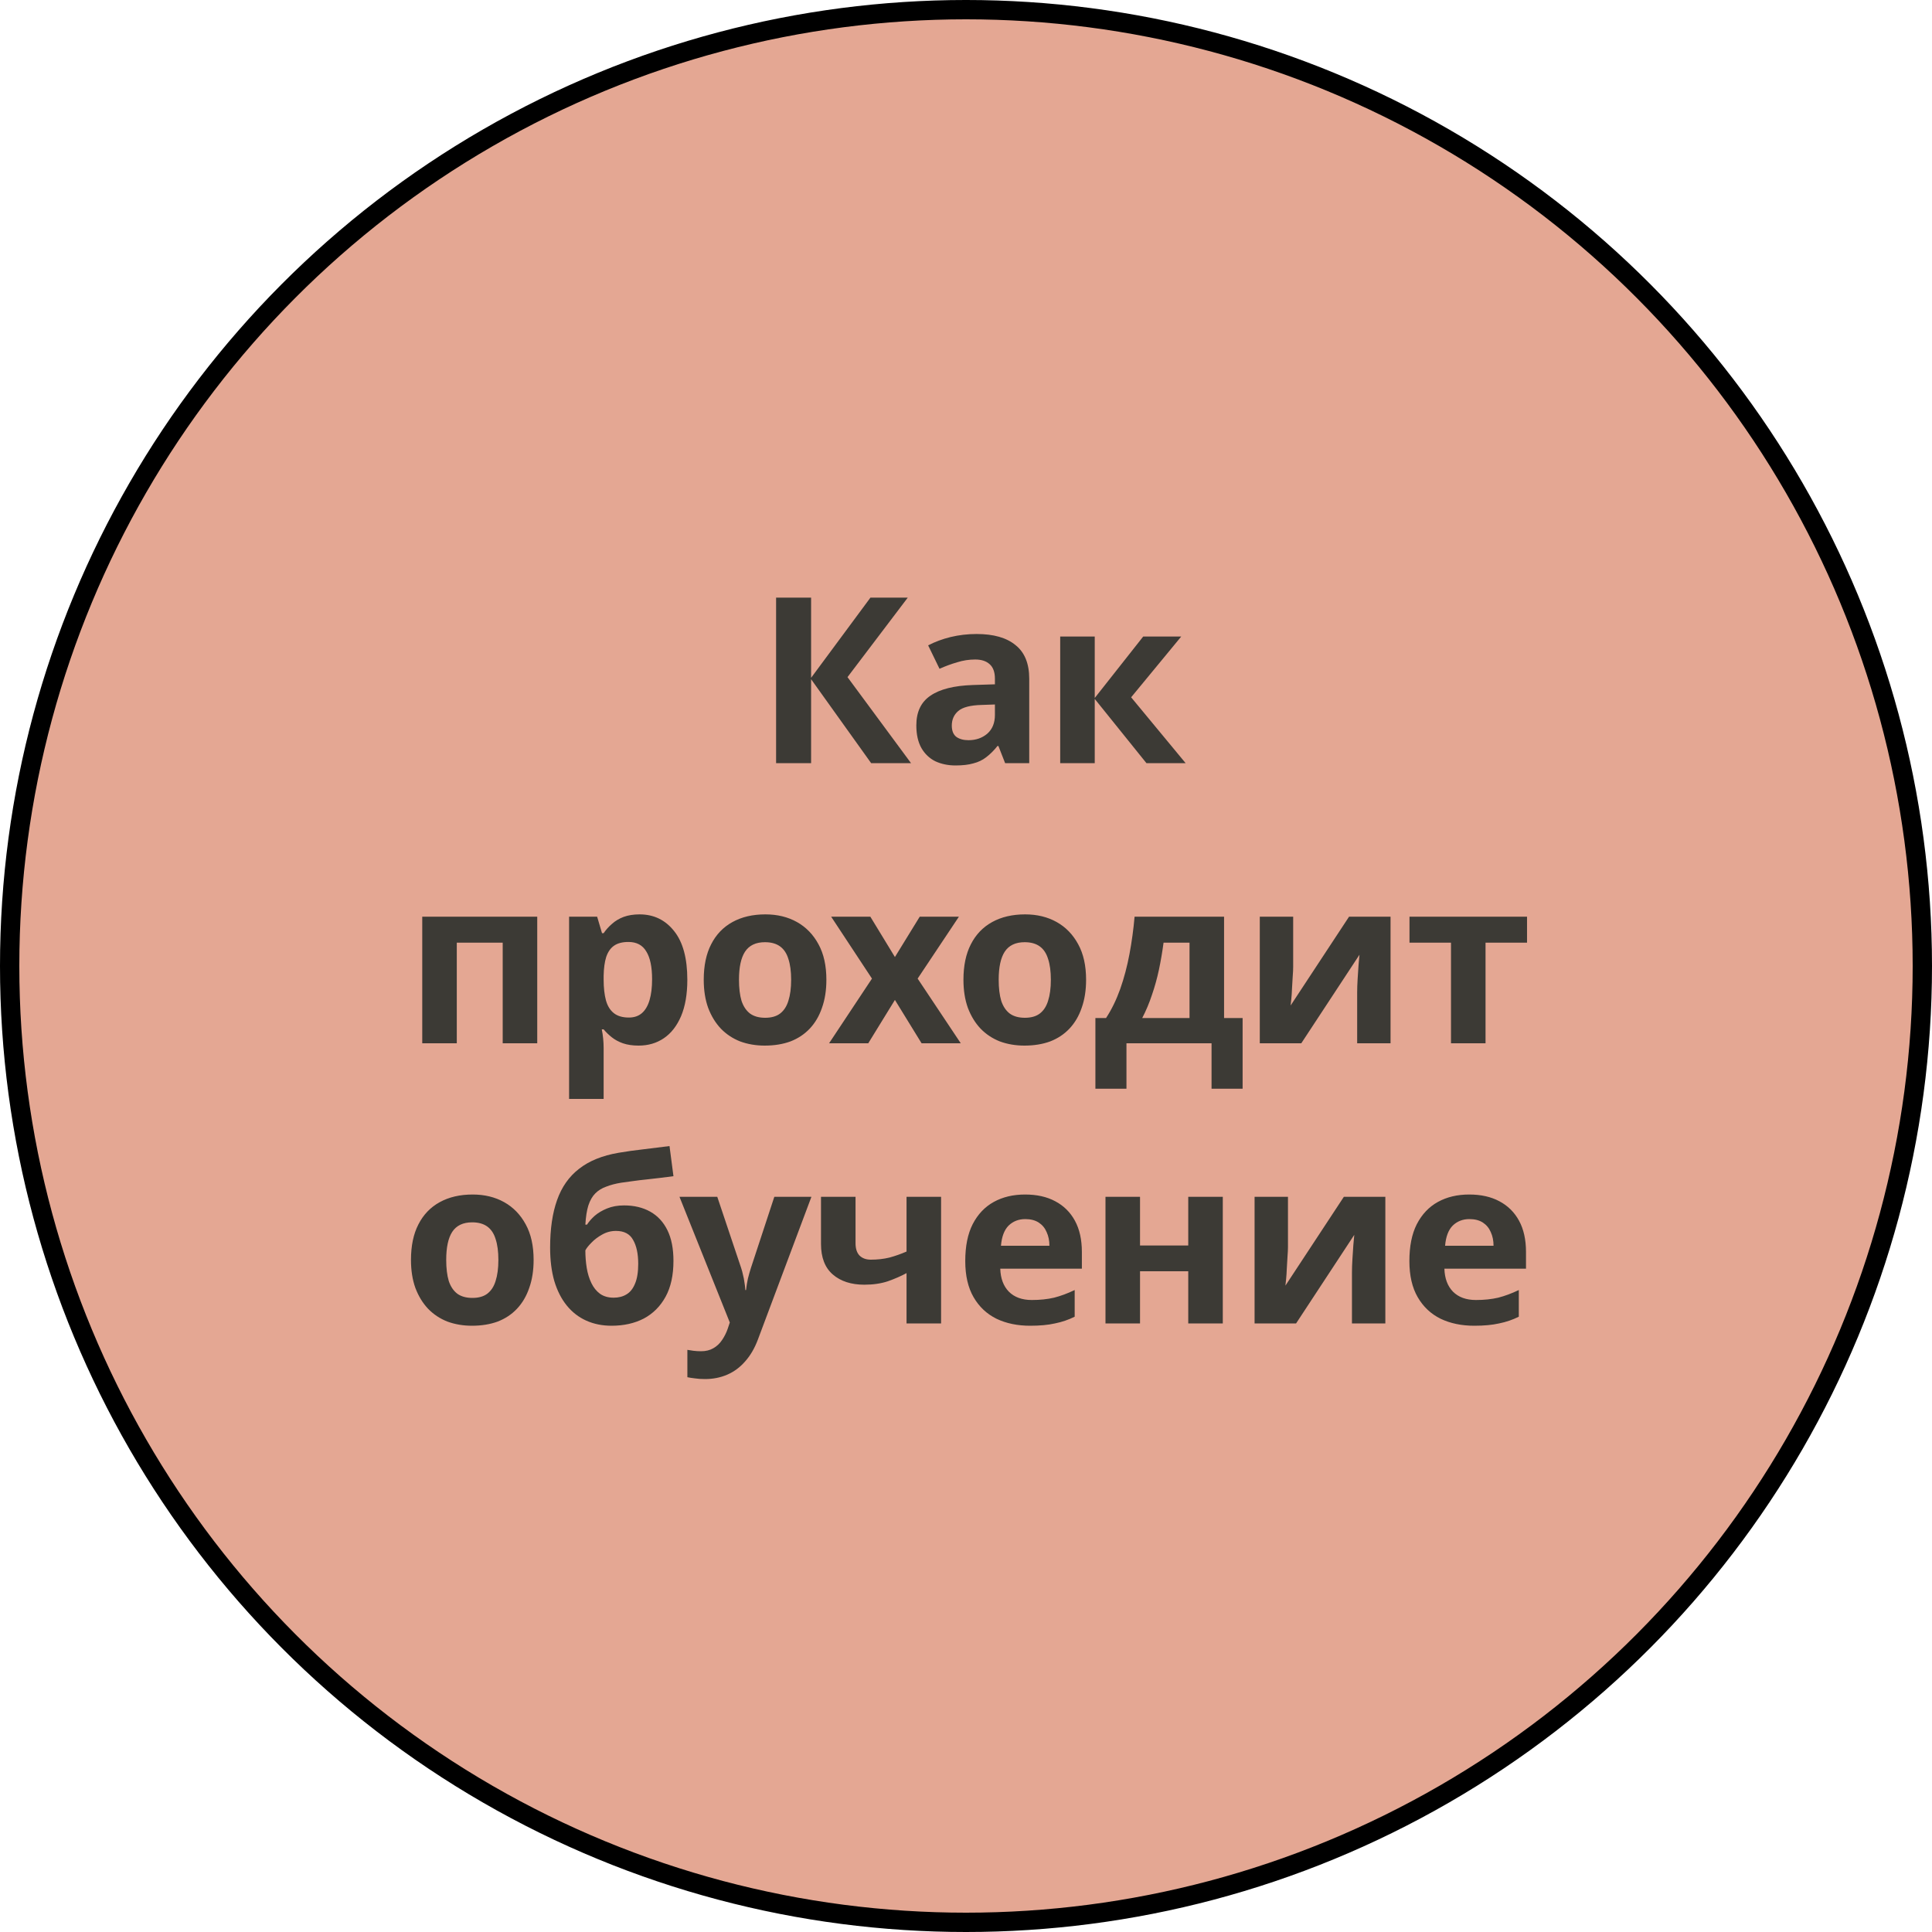 <?xml version="1.0" encoding="UTF-8"?> <svg xmlns="http://www.w3.org/2000/svg" width="200" height="200" viewBox="0 0 200 200" fill="none"> <circle cx="100" cy="100" r="99" fill="#E4A793" stroke="black" stroke-width="2"></circle> <path d="M94.309 79H90.181L83.965 70.312V79H80.341V61.864H83.965V70.168L90.109 61.864H93.973L87.733 70.096L94.309 79ZM101.098 65.632C102.858 65.632 104.202 66.016 105.13 66.784C106.074 67.536 106.546 68.696 106.546 70.264V79H104.05L103.354 77.224H103.258C102.89 77.688 102.506 78.072 102.106 78.376C101.722 78.68 101.274 78.896 100.762 79.024C100.266 79.168 99.65 79.24 98.914 79.24C98.146 79.24 97.45 79.096 96.826 78.808C96.218 78.504 95.738 78.048 95.386 77.44C95.034 76.816 94.858 76.032 94.858 75.088C94.858 73.696 95.346 72.672 96.322 72.016C97.298 71.344 98.762 70.976 100.714 70.912L102.994 70.84V70.264C102.994 69.576 102.81 69.072 102.442 68.752C102.09 68.432 101.594 68.272 100.954 68.272C100.314 68.272 99.69 68.368 99.082 68.56C98.474 68.736 97.866 68.96 97.258 69.232L96.082 66.808C96.786 66.44 97.562 66.152 98.41 65.944C99.274 65.736 100.17 65.632 101.098 65.632ZM101.602 72.976C100.45 73.008 99.65 73.216 99.202 73.6C98.754 73.984 98.53 74.488 98.53 75.112C98.53 75.656 98.69 76.048 99.01 76.288C99.33 76.512 99.746 76.624 100.258 76.624C101.026 76.624 101.674 76.4 102.202 75.952C102.73 75.488 102.994 74.84 102.994 74.008V72.928L101.602 72.976ZM118.343 65.896H122.279L117.095 72.184L122.735 79H118.679L113.327 72.352V79H109.751V65.896H113.327V72.256L118.343 65.896ZM55.615 94.896V108H52.039V97.584H47.287V108H43.711V94.896H55.615ZM66.208 94.656C67.68 94.656 68.872 95.232 69.784 96.384C70.696 97.52 71.152 99.2 71.152 101.424C71.152 102.912 70.936 104.168 70.504 105.192C70.072 106.2 69.48 106.96 68.728 107.472C67.976 107.984 67.104 108.24 66.112 108.24C65.488 108.24 64.944 108.16 64.48 108C64.032 107.84 63.648 107.632 63.328 107.376C63.008 107.12 62.728 106.848 62.488 106.56H62.296C62.36 106.864 62.408 107.184 62.44 107.52C62.472 107.84 62.488 108.16 62.488 108.48V113.76H58.912V94.896H61.816L62.32 96.6H62.488C62.728 96.248 63.016 95.928 63.352 95.64C63.688 95.336 64.088 95.096 64.552 94.92C65.032 94.744 65.584 94.656 66.208 94.656ZM65.056 97.512C64.432 97.512 63.936 97.64 63.568 97.896C63.2 98.152 62.928 98.544 62.752 99.072C62.592 99.584 62.504 100.232 62.488 101.016V101.4C62.488 102.248 62.568 102.968 62.728 103.56C62.888 104.136 63.16 104.576 63.544 104.88C63.928 105.184 64.448 105.336 65.104 105.336C65.648 105.336 66.096 105.184 66.448 104.88C66.8 104.576 67.064 104.128 67.24 103.536C67.416 102.944 67.504 102.224 67.504 101.376C67.504 100.096 67.304 99.136 66.904 98.496C66.52 97.84 65.904 97.512 65.056 97.512ZM85.547 101.424C85.547 102.512 85.395 103.48 85.091 104.328C84.803 105.176 84.379 105.896 83.819 106.488C83.275 107.064 82.611 107.504 81.827 107.808C81.043 108.096 80.155 108.24 79.163 108.24C78.251 108.24 77.403 108.096 76.619 107.808C75.851 107.504 75.187 107.064 74.627 106.488C74.067 105.896 73.627 105.176 73.307 104.328C73.003 103.48 72.851 102.512 72.851 101.424C72.851 99.968 73.107 98.744 73.619 97.752C74.131 96.744 74.867 95.976 75.827 95.448C76.787 94.92 77.923 94.656 79.235 94.656C80.467 94.656 81.555 94.92 82.499 95.448C83.443 95.976 84.187 96.744 84.731 97.752C85.275 98.744 85.547 99.968 85.547 101.424ZM76.499 101.424C76.499 102.288 76.587 103.016 76.763 103.608C76.955 104.184 77.251 104.624 77.651 104.928C78.051 105.216 78.571 105.36 79.211 105.36C79.851 105.36 80.363 105.216 80.747 104.928C81.147 104.624 81.435 104.184 81.611 103.608C81.803 103.016 81.899 102.288 81.899 101.424C81.899 100.56 81.803 99.84 81.611 99.264C81.435 98.688 81.147 98.256 80.747 97.968C80.347 97.68 79.827 97.536 79.187 97.536C78.243 97.536 77.555 97.864 77.123 98.52C76.707 99.16 76.499 100.128 76.499 101.424ZM90.266 101.304L86.042 94.896H90.098L92.642 99.072L95.21 94.896H99.266L94.994 101.304L99.458 108H95.402L92.642 103.512L89.882 108H85.826L90.266 101.304ZM112.432 101.424C112.432 102.512 112.28 103.48 111.976 104.328C111.688 105.176 111.264 105.896 110.704 106.488C110.16 107.064 109.496 107.504 108.712 107.808C107.928 108.096 107.04 108.24 106.048 108.24C105.136 108.24 104.288 108.096 103.504 107.808C102.736 107.504 102.072 107.064 101.512 106.488C100.952 105.896 100.512 105.176 100.192 104.328C99.888 103.48 99.736 102.512 99.736 101.424C99.736 99.968 99.992 98.744 100.504 97.752C101.016 96.744 101.752 95.976 102.712 95.448C103.672 94.92 104.808 94.656 106.12 94.656C107.352 94.656 108.44 94.92 109.384 95.448C110.328 95.976 111.072 96.744 111.616 97.752C112.16 98.744 112.432 99.968 112.432 101.424ZM103.384 101.424C103.384 102.288 103.472 103.016 103.648 103.608C103.84 104.184 104.136 104.624 104.536 104.928C104.936 105.216 105.456 105.36 106.096 105.36C106.736 105.36 107.248 105.216 107.632 104.928C108.032 104.624 108.32 104.184 108.496 103.608C108.688 103.016 108.784 102.288 108.784 101.424C108.784 100.56 108.688 99.84 108.496 99.264C108.32 98.688 108.032 98.256 107.632 97.968C107.232 97.68 106.712 97.536 106.072 97.536C105.128 97.536 104.44 97.864 104.008 98.52C103.592 99.16 103.384 100.128 103.384 101.424ZM126.715 94.896V105.384H128.635V112.704H125.419V108H116.611V112.704H113.395V105.384H114.499C115.075 104.504 115.563 103.504 115.963 102.384C116.363 101.248 116.683 100.04 116.923 98.76C117.163 97.48 117.339 96.192 117.451 94.896H126.715ZM120.451 97.584C120.323 98.544 120.163 99.48 119.971 100.392C119.779 101.288 119.539 102.152 119.251 102.984C118.979 103.816 118.643 104.616 118.243 105.384H123.139V97.584H120.451ZM133.869 100.08C133.869 100.352 133.853 100.688 133.821 101.088C133.805 101.488 133.781 101.896 133.749 102.312C133.733 102.728 133.709 103.096 133.677 103.416C133.645 103.736 133.621 103.96 133.605 104.088L139.653 94.896H143.949V108H140.493V102.768C140.493 102.336 140.509 101.864 140.541 101.352C140.573 100.824 140.605 100.336 140.637 99.888C140.685 99.424 140.717 99.072 140.733 98.832L134.709 108H130.413V94.896H133.869V100.08ZM158.078 97.584H153.782V108H150.206V97.584H145.91V94.896H158.078V97.584ZM55.24 130.424C55.24 131.512 55.088 132.48 54.784 133.328C54.496 134.176 54.072 134.896 53.512 135.488C52.968 136.064 52.304 136.504 51.52 136.808C50.736 137.096 49.848 137.24 48.856 137.24C47.944 137.24 47.096 137.096 46.312 136.808C45.544 136.504 44.88 136.064 44.32 135.488C43.76 134.896 43.32 134.176 43 133.328C42.696 132.48 42.544 131.512 42.544 130.424C42.544 128.968 42.8 127.744 43.312 126.752C43.824 125.744 44.56 124.976 45.52 124.448C46.48 123.92 47.616 123.656 48.928 123.656C50.16 123.656 51.248 123.92 52.192 124.448C53.136 124.976 53.88 125.744 54.424 126.752C54.968 127.744 55.24 128.968 55.24 130.424ZM46.192 130.424C46.192 131.288 46.28 132.016 46.456 132.608C46.648 133.184 46.944 133.624 47.344 133.928C47.744 134.216 48.264 134.36 48.904 134.36C49.544 134.36 50.056 134.216 50.44 133.928C50.84 133.624 51.128 133.184 51.304 132.608C51.496 132.016 51.592 131.288 51.592 130.424C51.592 129.56 51.496 128.84 51.304 128.264C51.128 127.688 50.84 127.256 50.44 126.968C50.04 126.68 49.52 126.536 48.88 126.536C47.936 126.536 47.248 126.864 46.816 127.52C46.4 128.16 46.192 129.128 46.192 130.424ZM56.948 129.152C56.948 127.216 57.188 125.576 57.668 124.232C58.148 122.872 58.908 121.792 59.948 120.992C60.988 120.176 62.348 119.624 64.028 119.336C64.876 119.192 65.732 119.072 66.596 118.976C67.476 118.864 68.38 118.752 69.308 118.64L69.716 121.76C69.316 121.808 68.876 121.864 68.396 121.928C67.916 121.976 67.428 122.032 66.932 122.096C66.452 122.144 65.988 122.2 65.54 122.264C65.092 122.328 64.684 122.384 64.316 122.432C63.724 122.528 63.204 122.664 62.756 122.84C62.308 123 61.932 123.232 61.628 123.536C61.324 123.84 61.084 124.256 60.908 124.784C60.748 125.296 60.644 125.96 60.596 126.776H60.764C60.956 126.472 61.22 126.168 61.556 125.864C61.908 125.56 62.34 125.304 62.852 125.096C63.364 124.888 63.948 124.784 64.604 124.784C65.644 124.784 66.548 125 67.316 125.432C68.084 125.864 68.676 126.504 69.092 127.352C69.508 128.2 69.716 129.256 69.716 130.52C69.716 132.008 69.444 133.248 68.9 134.24C68.356 135.232 67.604 135.984 66.644 136.496C65.684 136.992 64.572 137.24 63.308 137.24C62.348 137.24 61.476 137.064 60.692 136.712C59.908 136.36 59.236 135.84 58.676 135.152C58.116 134.464 57.684 133.616 57.38 132.608C57.092 131.6 56.948 130.448 56.948 129.152ZM63.524 134.336C64.036 134.336 64.476 134.224 64.844 134C65.228 133.776 65.524 133.408 65.732 132.896C65.956 132.384 66.068 131.696 66.068 130.832C66.068 129.792 65.892 128.968 65.54 128.36C65.204 127.736 64.612 127.424 63.764 127.424C63.252 127.424 62.772 127.552 62.324 127.808C61.892 128.048 61.524 128.328 61.22 128.648C60.916 128.952 60.708 129.216 60.596 129.44C60.596 130.064 60.644 130.672 60.74 131.264C60.836 131.84 60.996 132.36 61.22 132.824C61.444 133.288 61.74 133.656 62.108 133.928C62.492 134.2 62.964 134.336 63.524 134.336ZM70.341 123.896H74.253L76.725 131.264C76.805 131.504 76.869 131.744 76.917 131.984C76.981 132.224 77.029 132.472 77.061 132.728C77.109 132.984 77.141 133.256 77.157 133.544H77.229C77.277 133.128 77.341 132.736 77.421 132.368C77.517 131.984 77.621 131.616 77.733 131.264L80.157 123.896H83.997L78.453 138.68C78.117 139.576 77.677 140.328 77.133 140.936C76.605 141.544 75.989 142 75.285 142.304C74.581 142.608 73.813 142.76 72.981 142.76C72.581 142.76 72.229 142.736 71.925 142.688C71.637 142.656 71.381 142.616 71.157 142.568V139.736C71.333 139.768 71.541 139.8 71.781 139.832C72.037 139.864 72.301 139.88 72.573 139.88C73.069 139.88 73.493 139.776 73.845 139.568C74.213 139.36 74.517 139.072 74.757 138.704C74.997 138.352 75.189 137.968 75.333 137.552L75.549 136.904L70.341 123.896ZM88.565 128.696C88.565 129.256 88.701 129.68 88.973 129.968C89.261 130.256 89.653 130.4 90.149 130.4C90.837 130.4 91.477 130.328 92.069 130.184C92.661 130.024 93.253 129.816 93.845 129.56V123.896H97.421V137H93.845V131.792C93.285 132.096 92.645 132.376 91.925 132.632C91.205 132.872 90.389 132.992 89.477 132.992C88.117 132.992 87.029 132.64 86.213 131.936C85.397 131.232 84.989 130.176 84.989 128.768V123.896H88.565V128.696ZM106.115 123.656C107.331 123.656 108.371 123.888 109.235 124.352C110.115 124.816 110.795 125.488 111.275 126.368C111.755 127.248 111.995 128.328 111.995 129.608V131.336H103.547C103.579 132.344 103.875 133.136 104.435 133.712C105.011 134.288 105.803 134.576 106.811 134.576C107.659 134.576 108.427 134.496 109.115 134.336C109.803 134.16 110.515 133.896 111.251 133.544V136.304C110.611 136.624 109.931 136.856 109.211 137C108.507 137.16 107.651 137.24 106.643 137.24C105.331 137.24 104.171 137 103.163 136.52C102.155 136.024 101.363 135.28 100.787 134.288C100.211 133.296 99.923 132.048 99.923 130.544C99.923 129.008 100.179 127.736 100.691 126.728C101.219 125.704 101.947 124.936 102.875 124.424C103.803 123.912 104.883 123.656 106.115 123.656ZM106.139 126.2C105.451 126.2 104.875 126.424 104.411 126.872C103.963 127.32 103.699 128.016 103.619 128.96H108.635C108.635 128.432 108.539 127.96 108.347 127.544C108.171 127.128 107.899 126.8 107.531 126.56C107.163 126.32 106.699 126.2 106.139 126.2ZM118.015 123.896V128.936H123.007V123.896H126.583V137H123.007V131.6H118.015V137H114.439V123.896H118.015ZM133.33 129.08C133.33 129.352 133.314 129.688 133.282 130.088C133.266 130.488 133.242 130.896 133.21 131.312C133.194 131.728 133.17 132.096 133.138 132.416C133.106 132.736 133.082 132.96 133.066 133.088L139.114 123.896H143.41V137H139.954V131.768C139.954 131.336 139.97 130.864 140.002 130.352C140.034 129.824 140.066 129.336 140.098 128.888C140.146 128.424 140.178 128.072 140.194 127.832L134.17 137H129.874V123.896H133.33V129.08ZM152.091 123.656C153.307 123.656 154.347 123.888 155.211 124.352C156.091 124.816 156.771 125.488 157.251 126.368C157.731 127.248 157.971 128.328 157.971 129.608V131.336H149.523C149.555 132.344 149.851 133.136 150.411 133.712C150.987 134.288 151.779 134.576 152.787 134.576C153.635 134.576 154.403 134.496 155.091 134.336C155.779 134.16 156.491 133.896 157.227 133.544V136.304C156.587 136.624 155.907 136.856 155.187 137C154.483 137.16 153.627 137.24 152.619 137.24C151.307 137.24 150.147 137 149.139 136.52C148.131 136.024 147.339 135.28 146.763 134.288C146.187 133.296 145.899 132.048 145.899 130.544C145.899 129.008 146.155 127.736 146.667 126.728C147.195 125.704 147.923 124.936 148.851 124.424C149.779 123.912 150.859 123.656 152.091 123.656ZM152.115 126.2C151.427 126.2 150.851 126.424 150.387 126.872C149.939 127.32 149.675 128.016 149.595 128.96H154.611C154.611 128.432 154.515 127.96 154.323 127.544C154.147 127.128 153.875 126.8 153.507 126.56C153.139 126.32 152.675 126.2 152.115 126.2Z" fill="#3C3A35"></path> </svg> 